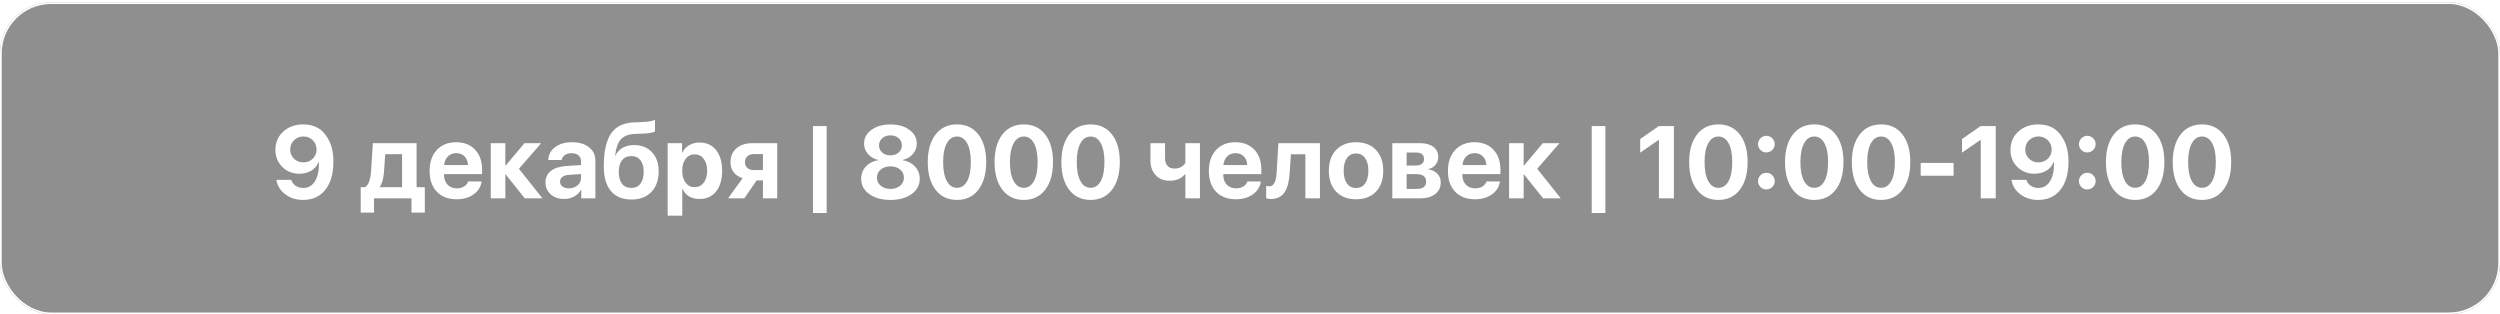 <?xml version="1.0" encoding="UTF-8"?> <svg xmlns="http://www.w3.org/2000/svg" width="740" height="93" viewBox="0 0 740 93" fill="none"> <g filter="url(#filter0_b_119_2421)"> <rect y="0.668" width="740" height="92.342" rx="15.18" fill="black" fill-opacity="0.44"></rect> <rect x="0.253" y="0.921" width="739.494" height="91.836" rx="14.927" stroke="white" stroke-width="0.506"></rect> </g> <path d="M89.705 59.177C87.659 59.177 85.905 58.623 84.442 57.516C82.98 56.419 82.1 54.996 81.804 53.247H86.221C86.439 53.969 86.868 54.547 87.511 54.981C88.163 55.416 88.919 55.634 89.779 55.634C91.271 55.634 92.427 54.962 93.248 53.618C94.078 52.254 94.463 50.356 94.404 47.925H94.315C93.92 48.993 93.228 49.838 92.24 50.46C91.212 51.103 90.006 51.424 88.623 51.424C86.597 51.424 84.912 50.757 83.568 49.423C82.204 48.079 81.522 46.394 81.522 44.368C81.522 42.174 82.298 40.365 83.849 38.942C85.401 37.529 87.373 36.822 89.764 36.822C92.996 36.822 95.372 38.127 96.894 40.736C98.09 42.574 98.688 44.936 98.688 47.822C98.688 51.37 97.897 54.146 96.316 56.153C94.725 58.169 92.521 59.177 89.705 59.177ZM89.794 48.059C90.91 48.059 91.839 47.698 92.581 46.977C93.332 46.245 93.707 45.341 93.707 44.264C93.707 43.177 93.332 42.258 92.581 41.507C91.829 40.766 90.91 40.395 89.823 40.395C88.726 40.395 87.797 40.766 87.037 41.507C86.275 42.248 85.895 43.157 85.895 44.234C85.895 45.331 86.266 46.24 87.007 46.962C87.748 47.693 88.677 48.059 89.794 48.059ZM119.011 45.643H114.03L113.66 50.92C113.512 52.857 113.106 54.314 112.444 55.293V55.411H119.011V45.643ZM106.767 62.927V55.411H108.027C109.055 54.838 109.657 53.252 109.835 50.653L110.369 42.381H123.31V55.411H125.741V62.927H121.798V58.702H110.71V62.927H106.767ZM135.051 45.331C134.062 45.331 133.237 45.657 132.575 46.31C131.923 46.962 131.557 47.812 131.478 48.859H138.519C138.48 47.792 138.144 46.937 137.511 46.295C136.879 45.653 136.059 45.331 135.051 45.331ZM142.566 53.721C142.329 55.303 141.533 56.573 140.18 57.531C138.826 58.5 137.155 58.984 135.169 58.984C132.689 58.984 130.732 58.238 129.299 56.745C127.876 55.253 127.164 53.208 127.164 50.608C127.164 48.009 127.871 45.944 129.284 44.412C130.707 42.87 132.614 42.1 135.006 42.1C137.358 42.1 139.226 42.831 140.609 44.294C142.003 45.756 142.7 47.728 142.7 50.208V51.542H131.434V51.809C131.434 52.985 131.784 53.939 132.486 54.67C133.188 55.392 134.107 55.752 135.243 55.752C136.063 55.752 136.77 55.569 137.363 55.204C137.966 54.848 138.371 54.354 138.579 53.721H142.566ZM160.562 58.702H155.329L149.696 51.646H149.578V58.702H145.264V42.381H149.578V48.993H149.696L155.24 42.381H160.192L153.595 49.956L160.562 58.702ZM168.374 55.737C169.392 55.737 170.242 55.456 170.924 54.893C171.626 54.319 171.976 53.593 171.976 52.714V51.513L168.552 51.75C166.704 51.868 165.78 52.545 165.78 53.781C165.78 54.384 166.017 54.858 166.492 55.204C166.956 55.56 167.584 55.737 168.374 55.737ZM166.966 58.895C165.375 58.895 164.065 58.445 163.038 57.546C161.99 56.627 161.466 55.446 161.466 54.003C161.466 52.531 162.02 51.374 163.127 50.534C164.214 49.714 165.805 49.24 167.9 49.111L171.976 48.859V47.777C171.976 46.996 171.724 46.394 171.22 45.969C170.716 45.554 170.015 45.346 169.115 45.346C168.345 45.346 167.697 45.534 167.174 45.909C166.66 46.275 166.348 46.759 166.24 47.362H162.282C162.341 45.801 163.013 44.536 164.298 43.567C165.592 42.589 167.258 42.1 169.293 42.1C171.388 42.1 173.068 42.594 174.333 43.582C175.598 44.57 176.231 45.88 176.231 47.51V58.702H172.051V56.182H171.962C171.527 57.022 170.845 57.689 169.916 58.183C169.017 58.658 168.033 58.895 166.966 58.895ZM186.919 59.058C184.28 59.058 182.259 58.233 180.856 56.583C179.433 54.912 178.721 52.486 178.721 49.304C178.721 44.768 179.477 41.452 180.989 39.357C182.422 37.371 184.675 36.323 187.749 36.215L189.602 36.155C191.776 36.076 193.204 35.849 193.886 35.474V38.853C193.441 39.268 192.102 39.506 189.869 39.565L188.119 39.624C186.133 39.693 184.68 40.237 183.761 41.255C182.911 42.203 182.348 43.785 182.071 45.998H182.19C183.237 43.963 185.076 42.945 187.704 42.945C189.908 42.945 191.667 43.646 192.982 45.05C194.306 46.453 194.968 48.345 194.968 50.727C194.968 53.297 194.247 55.327 192.804 56.82C191.361 58.312 189.399 59.058 186.919 59.058ZM186.845 55.634C188.011 55.634 188.915 55.219 189.557 54.389C190.21 53.549 190.536 52.363 190.536 50.831C190.536 49.368 190.21 48.227 189.557 47.407C188.905 46.596 188.001 46.191 186.845 46.191C185.678 46.191 184.774 46.596 184.132 47.407C183.48 48.227 183.153 49.368 183.153 50.831C183.153 52.363 183.475 53.549 184.117 54.389C184.759 55.219 185.669 55.634 186.845 55.634ZM207.049 42.189C209.125 42.189 210.76 42.93 211.956 44.412C213.152 45.904 213.75 47.945 213.75 50.534C213.75 53.124 213.157 55.164 211.971 56.657C210.775 58.149 209.154 58.895 207.109 58.895C204.668 58.895 202.978 57.917 202.039 55.96H201.95V63.831H197.621V42.381H201.891V45.168H201.98C202.414 44.249 203.082 43.523 203.981 42.989C204.88 42.456 205.903 42.189 207.049 42.189ZM205.611 55.397C206.738 55.397 207.637 54.957 208.309 54.077C208.981 53.198 209.317 52.017 209.317 50.534C209.317 49.072 208.981 47.896 208.309 47.006C207.627 46.127 206.728 45.687 205.611 45.687C204.505 45.687 203.615 46.132 202.943 47.021C202.271 47.911 201.935 49.087 201.935 50.549C201.935 52.012 202.271 53.188 202.943 54.077C203.615 54.957 204.505 55.397 205.611 55.397ZM225.831 50.342V45.613H223.133C222.333 45.613 221.695 45.83 221.221 46.265C220.746 46.71 220.509 47.298 220.509 48.029C220.509 48.711 220.746 49.264 221.221 49.689C221.705 50.124 222.342 50.342 223.133 50.342H225.831ZM225.831 53.395H223.963L220.317 58.702H215.514L219.813 52.743C218.686 52.387 217.811 51.809 217.189 51.009C216.546 50.179 216.225 49.185 216.225 48.029C216.225 46.3 216.813 44.926 217.989 43.908C219.165 42.89 220.741 42.381 222.718 42.381H230.056V58.702H225.831V53.395ZM240.64 63.046V37.312H244.687V63.046H240.64ZM263.572 59.177C260.983 59.177 258.888 58.594 257.287 57.427C255.696 56.271 254.9 54.764 254.9 52.906C254.9 51.503 255.365 50.297 256.294 49.289C257.223 48.291 258.433 47.669 259.926 47.421V47.333C258.68 47.046 257.677 46.458 256.916 45.569C256.145 44.689 255.76 43.661 255.76 42.485C255.76 40.845 256.491 39.496 257.954 38.438C259.417 37.371 261.289 36.837 263.572 36.837C265.865 36.837 267.738 37.371 269.19 38.438C270.643 39.496 271.369 40.85 271.369 42.5C271.369 43.656 270.989 44.679 270.228 45.569C269.467 46.448 268.464 47.036 267.219 47.333V47.421C268.721 47.678 269.932 48.306 270.851 49.304C271.78 50.312 272.244 51.518 272.244 52.921C272.244 54.779 271.444 56.286 269.843 57.442C268.232 58.599 266.142 59.177 263.572 59.177ZM263.572 55.915C264.748 55.915 265.707 55.599 266.448 54.967C267.189 54.344 267.56 53.549 267.56 52.58C267.56 51.612 267.189 50.816 266.448 50.194C265.707 49.561 264.748 49.245 263.572 49.245C262.396 49.245 261.433 49.561 260.682 50.194C259.94 50.816 259.57 51.612 259.57 52.58C259.57 53.549 259.94 54.344 260.682 54.967C261.433 55.599 262.396 55.915 263.572 55.915ZM263.572 45.983C264.56 45.983 265.371 45.707 266.003 45.153C266.636 44.59 266.952 43.883 266.952 43.034C266.952 42.174 266.636 41.462 266.003 40.899C265.371 40.346 264.56 40.069 263.572 40.069C262.584 40.069 261.774 40.35 261.141 40.914C260.509 41.467 260.192 42.174 260.192 43.034C260.192 43.893 260.509 44.6 261.141 45.153C261.774 45.707 262.584 45.983 263.572 45.983ZM283.273 59.177C280.585 59.177 278.47 58.174 276.928 56.167C275.387 54.171 274.616 51.439 274.616 47.97C274.616 44.521 275.392 41.798 276.943 39.802C278.485 37.816 280.595 36.822 283.273 36.822C285.951 36.822 288.061 37.816 289.603 39.802C291.144 41.788 291.915 44.506 291.915 47.955C291.915 51.414 291.149 54.146 289.617 56.153C288.076 58.169 285.961 59.177 283.273 59.177ZM283.273 55.589C284.558 55.589 285.561 54.927 286.282 53.603C287.004 52.269 287.364 50.391 287.364 47.97C287.364 45.569 286.999 43.706 286.267 42.381C285.546 41.067 284.548 40.41 283.273 40.41C281.998 40.41 281 41.067 280.278 42.381C279.537 43.715 279.167 45.578 279.167 47.97C279.167 50.381 279.532 52.259 280.264 53.603C280.985 54.927 281.988 55.589 283.273 55.589ZM303.048 59.177C300.36 59.177 298.245 58.174 296.703 56.167C295.162 54.171 294.391 51.439 294.391 47.97C294.391 44.521 295.166 41.798 296.718 39.802C298.26 37.816 300.37 36.822 303.048 36.822C305.726 36.822 307.836 37.816 309.377 39.802C310.919 41.788 311.69 44.506 311.69 47.955C311.69 51.414 310.924 54.146 309.392 56.153C307.851 58.169 305.736 59.177 303.048 59.177ZM303.048 55.589C304.332 55.589 305.336 54.927 306.057 53.603C306.778 52.269 307.139 50.391 307.139 47.97C307.139 45.569 306.773 43.706 306.042 42.381C305.321 41.067 304.323 40.41 303.048 40.41C301.773 40.41 300.775 41.067 300.053 42.381C299.312 43.715 298.942 45.578 298.942 47.97C298.942 50.381 299.307 52.259 300.039 53.603C300.76 54.927 301.763 55.589 303.048 55.589ZM322.823 59.177C320.135 59.177 318.02 58.174 316.478 56.167C314.936 54.171 314.166 51.439 314.166 47.97C314.166 44.521 314.941 41.798 316.493 39.802C318.035 37.816 320.144 36.822 322.823 36.822C325.501 36.822 327.611 37.816 329.152 39.802C330.694 41.788 331.465 44.506 331.465 47.955C331.465 51.414 330.699 54.146 329.167 56.153C327.625 58.169 325.511 59.177 322.823 59.177ZM322.823 55.589C324.107 55.589 325.11 54.927 325.832 53.603C326.553 52.269 326.914 50.391 326.914 47.97C326.914 45.569 326.548 43.706 325.817 42.381C325.096 41.067 324.097 40.41 322.823 40.41C321.548 40.41 320.55 41.067 319.828 42.381C319.087 43.715 318.716 45.578 318.716 47.97C318.716 50.381 319.082 52.259 319.813 53.603C320.535 54.927 321.538 55.589 322.823 55.589ZM350.869 58.702V51.587H350.75C349.693 52.862 348.186 53.499 346.229 53.499C344.5 53.499 343.121 52.956 342.093 51.868C341.056 50.782 340.537 49.319 340.537 47.481V42.381H344.851V46.873C344.851 47.822 345.098 48.563 345.592 49.096C346.076 49.63 346.738 49.897 347.578 49.897C349.041 49.897 350.138 49.349 350.869 48.252V42.381H355.183V58.702H350.869ZM365.708 45.331C364.719 45.331 363.894 45.657 363.232 46.31C362.58 46.962 362.214 47.812 362.135 48.859H369.176C369.137 47.792 368.801 46.937 368.168 46.295C367.536 45.653 366.716 45.331 365.708 45.331ZM373.223 53.721C372.986 55.303 372.191 56.573 370.837 57.531C369.483 58.5 367.813 58.984 365.826 58.984C363.346 58.984 361.389 58.238 359.956 56.745C358.533 55.253 357.821 53.208 357.821 50.608C357.821 48.009 358.528 45.944 359.941 44.412C361.364 42.87 363.272 42.1 365.663 42.1C368.015 42.1 369.883 42.831 371.266 44.294C372.66 45.756 373.357 47.728 373.357 50.208V51.542H362.091V51.809C362.091 52.985 362.441 53.939 363.143 54.67C363.845 55.392 364.764 55.752 365.9 55.752C366.721 55.752 367.427 55.569 368.02 55.204C368.623 54.848 369.028 54.354 369.236 53.721H373.223ZM381.762 50.92C381.613 53.519 381.149 55.451 380.368 56.716C379.469 58.169 378.071 58.895 376.173 58.895C375.6 58.895 375.14 58.826 374.795 58.687V55.026C375.111 55.105 375.422 55.145 375.728 55.145C376.46 55.145 377.003 54.72 377.359 53.87C377.655 53.168 377.843 52.096 377.922 50.653L378.397 42.381H390.7V58.702H386.387V45.657H382.103L381.762 50.92ZM401.388 58.984C398.908 58.984 396.946 58.233 395.503 56.731C394.06 55.229 393.339 53.163 393.339 50.534C393.339 47.935 394.065 45.875 395.518 44.353C396.971 42.851 398.928 42.1 401.388 42.1C403.859 42.1 405.816 42.851 407.258 44.353C408.711 45.865 409.438 47.925 409.438 50.534C409.438 53.173 408.716 55.243 407.273 56.745C405.84 58.238 403.879 58.984 401.388 58.984ZM401.388 55.649C402.535 55.649 403.429 55.204 404.071 54.314C404.714 53.415 405.035 52.155 405.035 50.534C405.035 48.933 404.709 47.678 404.057 46.769C403.414 45.87 402.525 45.42 401.388 45.42C400.242 45.42 399.348 45.87 398.705 46.769C398.053 47.678 397.727 48.933 397.727 50.534C397.727 52.155 398.053 53.415 398.705 54.314C399.348 55.204 400.242 55.649 401.388 55.649ZM416.36 45.153V48.993H418.954C420.654 48.993 421.504 48.35 421.504 47.066C421.504 45.791 420.733 45.153 419.192 45.153H416.36ZM416.36 51.542V55.915H419.414C421.222 55.915 422.127 55.184 422.127 53.721C422.127 52.269 421.148 51.542 419.192 51.542H416.36ZM412.121 42.381H420.333C422.013 42.381 423.332 42.747 424.291 43.478C425.25 44.21 425.729 45.218 425.729 46.502C425.729 47.372 425.447 48.143 424.884 48.815C424.33 49.487 423.634 49.892 422.794 50.03V50.149C423.881 50.287 424.76 50.702 425.432 51.394C426.114 52.106 426.455 52.965 426.455 53.974C426.455 55.416 425.922 56.563 424.854 57.413C423.767 58.272 422.309 58.702 420.481 58.702H412.121V42.381ZM436.476 45.331C435.488 45.331 434.663 45.657 434 46.31C433.348 46.962 432.983 47.812 432.904 48.859H439.945C439.905 47.792 439.569 46.937 438.937 46.295C438.304 45.653 437.484 45.331 436.476 45.331ZM443.992 53.721C443.754 55.303 442.959 56.573 441.605 57.531C440.251 58.5 438.581 58.984 436.595 58.984C434.114 58.984 432.157 58.238 430.724 56.745C429.301 55.253 428.59 53.208 428.59 50.608C428.59 48.009 429.296 45.944 430.71 44.412C432.133 42.87 434.04 42.1 436.432 42.1C438.784 42.1 440.651 42.831 442.035 44.294C443.428 45.756 444.125 47.728 444.125 50.208V51.542H432.859V51.809C432.859 52.985 433.21 53.939 433.912 54.67C434.613 55.392 435.532 55.752 436.669 55.752C437.489 55.752 438.196 55.569 438.789 55.204C439.391 54.848 439.797 54.354 440.004 53.721H443.992ZM461.988 58.702H456.755L451.122 51.646H451.003V58.702H446.69V42.381H451.003V48.993H451.122L456.666 42.381H461.617L455.02 49.956L461.988 58.702ZM471.149 63.046V37.312H475.196V63.046H471.149ZM491.042 41.418H490.953L485.498 45.183V41.151L491.027 37.312H495.474V58.702H491.042V41.418ZM508.653 59.177C505.965 59.177 503.85 58.174 502.308 56.167C500.766 54.171 499.996 51.439 499.996 47.97C499.996 44.521 500.771 41.798 502.323 39.802C503.865 37.816 505.975 36.822 508.653 36.822C511.331 36.822 513.441 37.816 514.982 39.802C516.524 41.788 517.295 44.506 517.295 47.955C517.295 51.414 516.529 54.146 514.997 56.153C513.456 58.169 511.341 59.177 508.653 59.177ZM508.653 55.589C509.937 55.589 510.941 54.927 511.662 53.603C512.383 52.269 512.744 50.391 512.744 47.97C512.744 45.569 512.378 43.706 511.647 42.381C510.926 41.067 509.928 40.41 508.653 40.41C507.378 40.41 506.38 41.067 505.658 42.381C504.917 43.715 504.547 45.578 504.547 47.97C504.547 50.381 504.912 52.259 505.644 53.603C506.365 54.927 507.368 55.589 508.653 55.589ZM522.839 56.078C522.157 56.078 521.579 55.836 521.105 55.352C520.62 54.868 520.378 54.285 520.378 53.603C520.378 52.931 520.62 52.353 521.105 51.868C521.579 51.384 522.157 51.142 522.839 51.142C523.521 51.142 524.104 51.384 524.588 51.868C525.072 52.353 525.315 52.931 525.315 53.603C525.315 54.285 525.072 54.868 524.588 55.352C524.104 55.836 523.521 56.078 522.839 56.078ZM522.839 45.124C522.157 45.124 521.579 44.882 521.105 44.397C520.62 43.923 520.378 43.345 520.378 42.663C520.378 41.991 520.62 41.413 521.105 40.929C521.579 40.444 522.157 40.202 522.839 40.202C523.521 40.202 524.104 40.444 524.588 40.929C525.072 41.413 525.315 41.991 525.315 42.663C525.315 43.345 525.072 43.923 524.588 44.397C524.104 44.882 523.521 45.124 522.839 45.124ZM537.025 59.177C534.337 59.177 532.222 58.174 530.681 56.167C529.139 54.171 528.368 51.439 528.368 47.97C528.368 44.521 529.144 41.798 530.696 39.802C532.237 37.816 534.347 36.822 537.025 36.822C539.703 36.822 541.813 37.816 543.355 39.802C544.897 41.788 545.668 44.506 545.668 47.955C545.668 51.414 544.902 54.146 543.37 56.153C541.828 58.169 539.713 59.177 537.025 59.177ZM537.025 55.589C538.31 55.589 539.313 54.927 540.035 53.603C540.756 52.269 541.117 50.391 541.117 47.97C541.117 45.569 540.751 43.706 540.02 42.381C539.298 41.067 538.3 40.41 537.025 40.41C535.75 40.41 534.752 41.067 534.031 42.381C533.29 43.715 532.919 45.578 532.919 47.97C532.919 50.381 533.285 52.259 534.016 53.603C534.738 54.927 535.741 55.589 537.025 55.589ZM556.8 59.177C554.112 59.177 551.997 58.174 550.456 56.167C548.914 54.171 548.143 51.439 548.143 47.97C548.143 44.521 548.919 41.798 550.47 39.802C552.012 37.816 554.122 36.822 556.8 36.822C559.478 36.822 561.588 37.816 563.13 39.802C564.672 41.788 565.442 44.506 565.442 47.955C565.442 51.414 564.676 54.146 563.145 56.153C561.603 58.169 559.488 59.177 556.8 59.177ZM556.8 55.589C558.085 55.589 559.088 54.927 559.809 53.603C560.531 52.269 560.891 50.391 560.891 47.97C560.891 45.569 560.526 43.706 559.795 42.381C559.073 41.067 558.075 40.41 556.8 40.41C555.525 40.41 554.527 41.067 553.806 42.381C553.065 43.715 552.694 45.578 552.694 47.97C552.694 50.381 553.06 52.259 553.791 53.603C554.512 54.927 555.515 55.589 556.8 55.589ZM568.526 52.017V48.237H578.265V52.017H568.526ZM586.299 41.418H586.21L580.755 45.183V41.151L586.285 37.312H590.732V58.702H586.299V41.418ZM603.287 59.177C601.242 59.177 599.488 58.623 598.025 57.516C596.562 56.419 595.683 54.996 595.386 53.247H599.804C600.021 53.969 600.451 54.547 601.093 54.981C601.746 55.416 602.502 55.634 603.361 55.634C604.854 55.634 606.01 54.962 606.83 53.618C607.66 52.254 608.046 50.356 607.986 47.925H607.898C607.502 48.993 606.81 49.838 605.822 50.46C604.794 51.103 603.589 51.424 602.205 51.424C600.179 51.424 598.494 50.757 597.15 49.423C595.787 48.079 595.105 46.394 595.105 44.368C595.105 42.174 595.88 40.365 597.432 38.942C598.984 37.529 600.955 36.822 603.347 36.822C606.578 36.822 608.955 38.127 610.477 40.736C611.673 42.574 612.271 44.936 612.271 47.822C612.271 51.37 611.48 54.146 609.899 56.153C608.308 58.169 606.104 59.177 603.287 59.177ZM603.376 48.059C604.493 48.059 605.422 47.698 606.163 46.977C606.914 46.245 607.29 45.341 607.29 44.264C607.29 43.177 606.914 42.258 606.163 41.507C605.412 40.766 604.493 40.395 603.406 40.395C602.309 40.395 601.38 40.766 600.619 41.507C599.858 42.248 599.478 43.157 599.478 44.234C599.478 45.331 599.848 46.24 600.589 46.962C601.331 47.693 602.26 48.059 603.376 48.059ZM617.829 56.078C617.147 56.078 616.569 55.836 616.095 55.352C615.611 54.868 615.369 54.285 615.369 53.603C615.369 52.931 615.611 52.353 616.095 51.868C616.569 51.384 617.147 51.142 617.829 51.142C618.511 51.142 619.094 51.384 619.579 51.868C620.063 52.353 620.305 52.931 620.305 53.603C620.305 54.285 620.063 54.868 619.579 55.352C619.094 55.836 618.511 56.078 617.829 56.078ZM617.829 45.124C617.147 45.124 616.569 44.882 616.095 44.397C615.611 43.923 615.369 43.345 615.369 42.663C615.369 41.991 615.611 41.413 616.095 40.929C616.569 40.444 617.147 40.202 617.829 40.202C618.511 40.202 619.094 40.444 619.579 40.929C620.063 41.413 620.305 41.991 620.305 42.663C620.305 43.345 620.063 43.923 619.579 44.397C619.094 44.882 618.511 45.124 617.829 45.124ZM632.016 59.177C629.328 59.177 627.213 58.174 625.671 56.167C624.129 54.171 623.359 51.439 623.359 47.97C623.359 44.521 624.134 41.798 625.686 39.802C627.228 37.816 629.338 36.822 632.016 36.822C634.694 36.822 636.804 37.816 638.345 39.802C639.887 41.788 640.658 44.506 640.658 47.955C640.658 51.414 639.892 54.146 638.36 56.153C636.819 58.169 634.704 59.177 632.016 59.177ZM632.016 55.589C633.3 55.589 634.303 54.927 635.025 53.603C635.746 52.269 636.107 50.391 636.107 47.97C636.107 45.569 635.741 43.706 635.01 42.381C634.289 41.067 633.291 40.41 632.016 40.41C630.741 40.41 629.743 41.067 629.021 42.381C628.28 43.715 627.91 45.578 627.91 47.97C627.91 50.381 628.275 52.259 629.006 53.603C629.728 54.927 630.731 55.589 632.016 55.589ZM651.791 59.177C649.103 59.177 646.988 58.174 645.446 56.167C643.904 54.171 643.133 51.439 643.133 47.97C643.133 44.521 643.909 41.798 645.461 39.802C647.002 37.816 649.112 36.822 651.791 36.822C654.469 36.822 656.579 37.816 658.12 39.802C659.662 41.788 660.433 44.506 660.433 47.955C660.433 51.414 659.667 54.146 658.135 56.153C656.593 58.169 654.479 59.177 651.791 59.177ZM651.791 55.589C653.075 55.589 654.078 54.927 654.8 53.603C655.521 52.269 655.882 50.391 655.882 47.97C655.882 45.569 655.516 43.706 654.785 42.381C654.064 41.067 653.065 40.41 651.791 40.41C650.516 40.41 649.518 41.067 648.796 42.381C648.055 43.715 647.684 45.578 647.684 47.97C647.684 50.381 648.05 52.259 648.781 53.603C649.503 54.927 650.506 55.589 651.791 55.589Z" fill="white"></path> <defs> <filter id="filter0_b_119_2421" x="-55.658" y="-54.99" width="851.316" height="203.658" filterUnits="userSpaceOnUse" color-interpolation-filters="sRGB"> <feFlood flood-opacity="0" result="BackgroundImageFix"></feFlood> <feGaussianBlur in="BackgroundImageFix" stdDeviation="27.829"></feGaussianBlur> <feComposite in2="SourceAlpha" operator="in" result="effect1_backgroundBlur_119_2421"></feComposite> <feBlend mode="normal" in="SourceGraphic" in2="effect1_backgroundBlur_119_2421" result="shape"></feBlend> </filter> </defs> </svg> 
